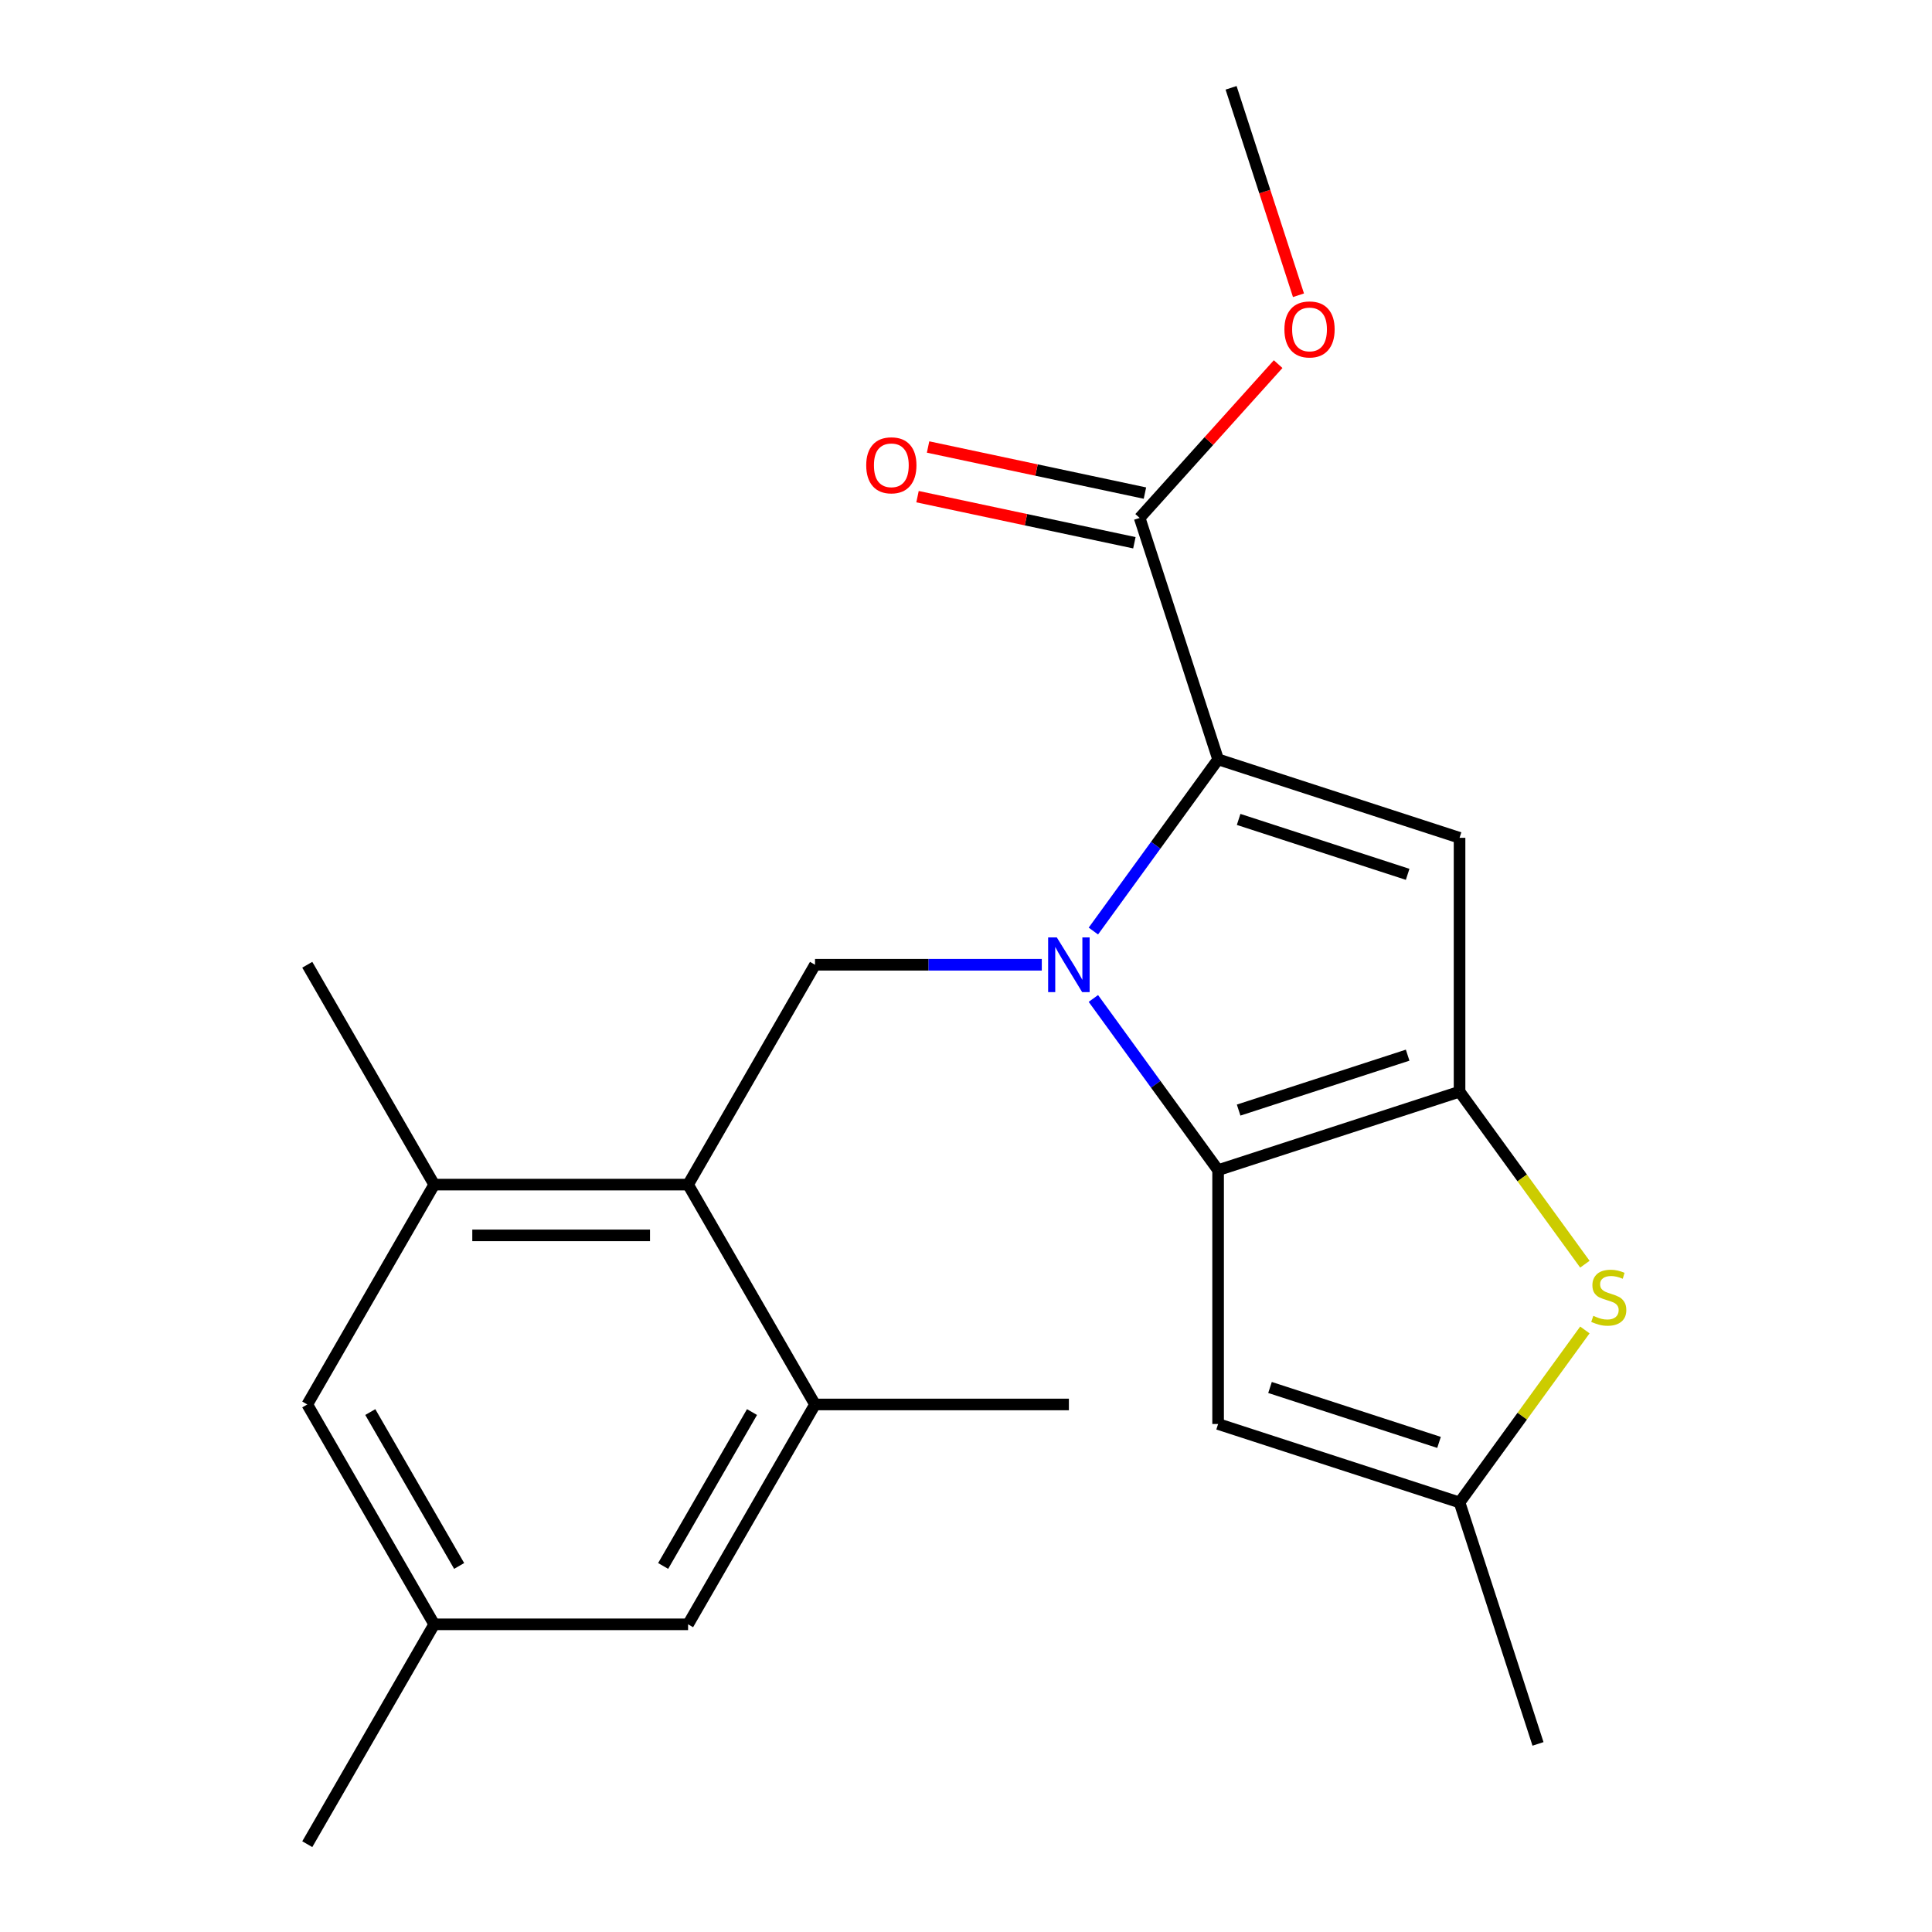 <?xml version='1.0' encoding='iso-8859-1'?>
<svg version='1.1' baseProfile='full'
              xmlns='http://www.w3.org/2000/svg'
                      xmlns:rdkit='http://www.rdkit.org/xml'
                      xmlns:xlink='http://www.w3.org/1999/xlink'
                  xml:space='preserve'
width='1000px' height='1000px' viewBox='0 0 1000 1000'>
<!-- END OF HEADER -->
<rect style='opacity:1.0;fill:#FFFFFF;stroke:none' width='1000' height='1000' x='0' y='0'> </rect>
<path class='bond-0' d='M 565.929,516.799 L 598.21,561.23' style='fill:none;fill-rule:evenodd;stroke:#0000FF;stroke-width:6px;stroke-linecap:butt;stroke-linejoin:miter;stroke-opacity:1' />
<path class='bond-0' d='M 598.21,561.23 L 630.491,605.661' style='fill:none;fill-rule:evenodd;stroke:#000000;stroke-width:6px;stroke-linecap:butt;stroke-linejoin:miter;stroke-opacity:1' />
<path class='bond-1' d='M 565.929,481.909 L 598.21,437.478' style='fill:none;fill-rule:evenodd;stroke:#0000FF;stroke-width:6px;stroke-linecap:butt;stroke-linejoin:miter;stroke-opacity:1' />
<path class='bond-1' d='M 598.21,437.478 L 630.491,393.048' style='fill:none;fill-rule:evenodd;stroke:#000000;stroke-width:6px;stroke-linecap:butt;stroke-linejoin:miter;stroke-opacity:1' />
<path class='bond-6' d='M 539.229,499.354 L 480.541,499.354' style='fill:none;fill-rule:evenodd;stroke:#0000FF;stroke-width:6px;stroke-linecap:butt;stroke-linejoin:miter;stroke-opacity:1' />
<path class='bond-6' d='M 480.541,499.354 L 421.852,499.354' style='fill:none;fill-rule:evenodd;stroke:#000000;stroke-width:6px;stroke-linecap:butt;stroke-linejoin:miter;stroke-opacity:1' />
<path class='bond-2' d='M 630.491,605.661 L 755.462,565.056' style='fill:none;fill-rule:evenodd;stroke:#000000;stroke-width:6px;stroke-linecap:butt;stroke-linejoin:miter;stroke-opacity:1' />
<path class='bond-2' d='M 641.115,574.576 L 728.595,546.152' style='fill:none;fill-rule:evenodd;stroke:#000000;stroke-width:6px;stroke-linecap:butt;stroke-linejoin:miter;stroke-opacity:1' />
<path class='bond-5' d='M 630.491,605.661 L 630.491,737.063' style='fill:none;fill-rule:evenodd;stroke:#000000;stroke-width:6px;stroke-linecap:butt;stroke-linejoin:miter;stroke-opacity:1' />
<path class='bond-3' d='M 630.491,393.048 L 755.462,433.653' style='fill:none;fill-rule:evenodd;stroke:#000000;stroke-width:6px;stroke-linecap:butt;stroke-linejoin:miter;stroke-opacity:1' />
<path class='bond-3' d='M 641.115,424.133 L 728.595,452.557' style='fill:none;fill-rule:evenodd;stroke:#000000;stroke-width:6px;stroke-linecap:butt;stroke-linejoin:miter;stroke-opacity:1' />
<path class='bond-9' d='M 630.491,393.048 L 589.885,268.077' style='fill:none;fill-rule:evenodd;stroke:#000000;stroke-width:6px;stroke-linecap:butt;stroke-linejoin:miter;stroke-opacity:1' />
<path class='bond-4' d='M 755.462,565.056 L 787.897,609.699' style='fill:none;fill-rule:evenodd;stroke:#000000;stroke-width:6px;stroke-linecap:butt;stroke-linejoin:miter;stroke-opacity:1' />
<path class='bond-4' d='M 787.897,609.699 L 820.333,654.343' style='fill:none;fill-rule:evenodd;stroke:#CCCC00;stroke-width:6px;stroke-linecap:butt;stroke-linejoin:miter;stroke-opacity:1' />
<path class='bond-22' d='M 755.462,565.056 L 755.462,433.653' style='fill:none;fill-rule:evenodd;stroke:#000000;stroke-width:6px;stroke-linecap:butt;stroke-linejoin:miter;stroke-opacity:1' />
<path class='bond-23' d='M 820.333,688.381 L 787.897,733.025' style='fill:none;fill-rule:evenodd;stroke:#CCCC00;stroke-width:6px;stroke-linecap:butt;stroke-linejoin:miter;stroke-opacity:1' />
<path class='bond-23' d='M 787.897,733.025 L 755.462,777.669' style='fill:none;fill-rule:evenodd;stroke:#000000;stroke-width:6px;stroke-linecap:butt;stroke-linejoin:miter;stroke-opacity:1' />
<path class='bond-8' d='M 630.491,737.063 L 755.462,777.669' style='fill:none;fill-rule:evenodd;stroke:#000000;stroke-width:6px;stroke-linecap:butt;stroke-linejoin:miter;stroke-opacity:1' />
<path class='bond-8' d='M 657.357,718.16 L 744.837,746.584' style='fill:none;fill-rule:evenodd;stroke:#000000;stroke-width:6px;stroke-linecap:butt;stroke-linejoin:miter;stroke-opacity:1' />
<path class='bond-7' d='M 421.852,499.354 L 356.151,613.152' style='fill:none;fill-rule:evenodd;stroke:#000000;stroke-width:6px;stroke-linecap:butt;stroke-linejoin:miter;stroke-opacity:1' />
<path class='bond-10' d='M 356.151,613.152 L 224.748,613.152' style='fill:none;fill-rule:evenodd;stroke:#000000;stroke-width:6px;stroke-linecap:butt;stroke-linejoin:miter;stroke-opacity:1' />
<path class='bond-10' d='M 336.44,639.433 L 244.459,639.433' style='fill:none;fill-rule:evenodd;stroke:#000000;stroke-width:6px;stroke-linecap:butt;stroke-linejoin:miter;stroke-opacity:1' />
<path class='bond-11' d='M 356.151,613.152 L 421.852,726.95' style='fill:none;fill-rule:evenodd;stroke:#000000;stroke-width:6px;stroke-linecap:butt;stroke-linejoin:miter;stroke-opacity:1' />
<path class='bond-17' d='M 755.462,777.669 L 796.067,902.64' style='fill:none;fill-rule:evenodd;stroke:#000000;stroke-width:6px;stroke-linecap:butt;stroke-linejoin:miter;stroke-opacity:1' />
<path class='bond-14' d='M 592.617,255.223 L 536.494,243.294' style='fill:none;fill-rule:evenodd;stroke:#000000;stroke-width:6px;stroke-linecap:butt;stroke-linejoin:miter;stroke-opacity:1' />
<path class='bond-14' d='M 536.494,243.294 L 480.371,231.365' style='fill:none;fill-rule:evenodd;stroke:#FF0000;stroke-width:6px;stroke-linecap:butt;stroke-linejoin:miter;stroke-opacity:1' />
<path class='bond-14' d='M 587.153,280.93 L 531.03,269' style='fill:none;fill-rule:evenodd;stroke:#000000;stroke-width:6px;stroke-linecap:butt;stroke-linejoin:miter;stroke-opacity:1' />
<path class='bond-14' d='M 531.03,269 L 474.907,257.071' style='fill:none;fill-rule:evenodd;stroke:#FF0000;stroke-width:6px;stroke-linecap:butt;stroke-linejoin:miter;stroke-opacity:1' />
<path class='bond-16' d='M 589.885,268.077 L 625.724,228.274' style='fill:none;fill-rule:evenodd;stroke:#000000;stroke-width:6px;stroke-linecap:butt;stroke-linejoin:miter;stroke-opacity:1' />
<path class='bond-16' d='M 625.724,228.274 L 661.563,188.471' style='fill:none;fill-rule:evenodd;stroke:#FF0000;stroke-width:6px;stroke-linecap:butt;stroke-linejoin:miter;stroke-opacity:1' />
<path class='bond-13' d='M 224.748,613.152 L 159.047,726.95' style='fill:none;fill-rule:evenodd;stroke:#000000;stroke-width:6px;stroke-linecap:butt;stroke-linejoin:miter;stroke-opacity:1' />
<path class='bond-19' d='M 224.748,613.152 L 159.047,499.354' style='fill:none;fill-rule:evenodd;stroke:#000000;stroke-width:6px;stroke-linecap:butt;stroke-linejoin:miter;stroke-opacity:1' />
<path class='bond-12' d='M 421.852,726.95 L 356.151,840.748' style='fill:none;fill-rule:evenodd;stroke:#000000;stroke-width:6px;stroke-linecap:butt;stroke-linejoin:miter;stroke-opacity:1' />
<path class='bond-12' d='M 389.237,730.879 L 343.246,810.538' style='fill:none;fill-rule:evenodd;stroke:#000000;stroke-width:6px;stroke-linecap:butt;stroke-linejoin:miter;stroke-opacity:1' />
<path class='bond-18' d='M 421.852,726.95 L 553.254,726.95' style='fill:none;fill-rule:evenodd;stroke:#000000;stroke-width:6px;stroke-linecap:butt;stroke-linejoin:miter;stroke-opacity:1' />
<path class='bond-15' d='M 356.151,840.748 L 224.748,840.748' style='fill:none;fill-rule:evenodd;stroke:#000000;stroke-width:6px;stroke-linecap:butt;stroke-linejoin:miter;stroke-opacity:1' />
<path class='bond-24' d='M 159.047,726.95 L 224.748,840.748' style='fill:none;fill-rule:evenodd;stroke:#000000;stroke-width:6px;stroke-linecap:butt;stroke-linejoin:miter;stroke-opacity:1' />
<path class='bond-24' d='M 191.662,730.879 L 237.653,810.538' style='fill:none;fill-rule:evenodd;stroke:#000000;stroke-width:6px;stroke-linecap:butt;stroke-linejoin:miter;stroke-opacity:1' />
<path class='bond-20' d='M 224.748,840.748 L 159.047,954.545' style='fill:none;fill-rule:evenodd;stroke:#000000;stroke-width:6px;stroke-linecap:butt;stroke-linejoin:miter;stroke-opacity:1' />
<path class='bond-21' d='M 672.09,152.821 L 654.648,99.138' style='fill:none;fill-rule:evenodd;stroke:#FF0000;stroke-width:6px;stroke-linecap:butt;stroke-linejoin:miter;stroke-opacity:1' />
<path class='bond-21' d='M 654.648,99.138 L 637.205,45.455' style='fill:none;fill-rule:evenodd;stroke:#000000;stroke-width:6px;stroke-linecap:butt;stroke-linejoin:miter;stroke-opacity:1' />
<path  class='atom-0' d='M 546.994 485.194
L 556.274 500.194
Q 557.194 501.674, 558.674 504.354
Q 560.154 507.034, 560.234 507.194
L 560.234 485.194
L 563.994 485.194
L 563.994 513.514
L 560.114 513.514
L 550.154 497.114
Q 548.994 495.194, 547.754 492.994
Q 546.554 490.794, 546.194 490.114
L 546.194 513.514
L 542.514 513.514
L 542.514 485.194
L 546.994 485.194
' fill='#0000FF'/>
<path  class='atom-5' d='M 824.698 681.082
Q 825.018 681.202, 826.338 681.762
Q 827.658 682.322, 829.098 682.682
Q 830.578 683.002, 832.018 683.002
Q 834.698 683.002, 836.258 681.722
Q 837.818 680.402, 837.818 678.122
Q 837.818 676.562, 837.018 675.602
Q 836.258 674.642, 835.058 674.122
Q 833.858 673.602, 831.858 673.002
Q 829.338 672.242, 827.818 671.522
Q 826.338 670.802, 825.258 669.282
Q 824.218 667.762, 824.218 665.202
Q 824.218 661.642, 826.618 659.442
Q 829.058 657.242, 833.858 657.242
Q 837.138 657.242, 840.858 658.802
L 839.938 661.882
Q 836.538 660.482, 833.978 660.482
Q 831.218 660.482, 829.698 661.642
Q 828.178 662.762, 828.218 664.722
Q 828.218 666.242, 828.978 667.162
Q 829.778 668.082, 830.898 668.602
Q 832.058 669.122, 833.978 669.722
Q 836.538 670.522, 838.058 671.322
Q 839.578 672.122, 840.658 673.762
Q 841.778 675.362, 841.778 678.122
Q 841.778 682.042, 839.138 684.162
Q 836.538 686.242, 832.178 686.242
Q 829.658 686.242, 827.738 685.682
Q 825.858 685.162, 823.618 684.242
L 824.698 681.082
' fill='#CCCC00'/>
<path  class='atom-15' d='M 448.354 240.836
Q 448.354 234.036, 451.714 230.236
Q 455.074 226.436, 461.354 226.436
Q 467.634 226.436, 470.994 230.236
Q 474.354 234.036, 474.354 240.836
Q 474.354 247.716, 470.954 251.636
Q 467.554 255.516, 461.354 255.516
Q 455.114 255.516, 451.714 251.636
Q 448.354 247.756, 448.354 240.836
M 461.354 252.316
Q 465.674 252.316, 467.994 249.436
Q 470.354 246.516, 470.354 240.836
Q 470.354 235.276, 467.994 232.476
Q 465.674 229.636, 461.354 229.636
Q 457.034 229.636, 454.674 232.436
Q 452.354 235.236, 452.354 240.836
Q 452.354 246.556, 454.674 249.436
Q 457.034 252.316, 461.354 252.316
' fill='#FF0000'/>
<path  class='atom-17' d='M 664.81 170.506
Q 664.81 163.706, 668.17 159.906
Q 671.53 156.106, 677.81 156.106
Q 684.09 156.106, 687.45 159.906
Q 690.81 163.706, 690.81 170.506
Q 690.81 177.386, 687.41 181.306
Q 684.01 185.186, 677.81 185.186
Q 671.57 185.186, 668.17 181.306
Q 664.81 177.426, 664.81 170.506
M 677.81 181.986
Q 682.13 181.986, 684.45 179.106
Q 686.81 176.186, 686.81 170.506
Q 686.81 164.946, 684.45 162.146
Q 682.13 159.306, 677.81 159.306
Q 673.49 159.306, 671.13 162.106
Q 668.81 164.906, 668.81 170.506
Q 668.81 176.226, 671.13 179.106
Q 673.49 181.986, 677.81 181.986
' fill='#FF0000'/>
</svg>
